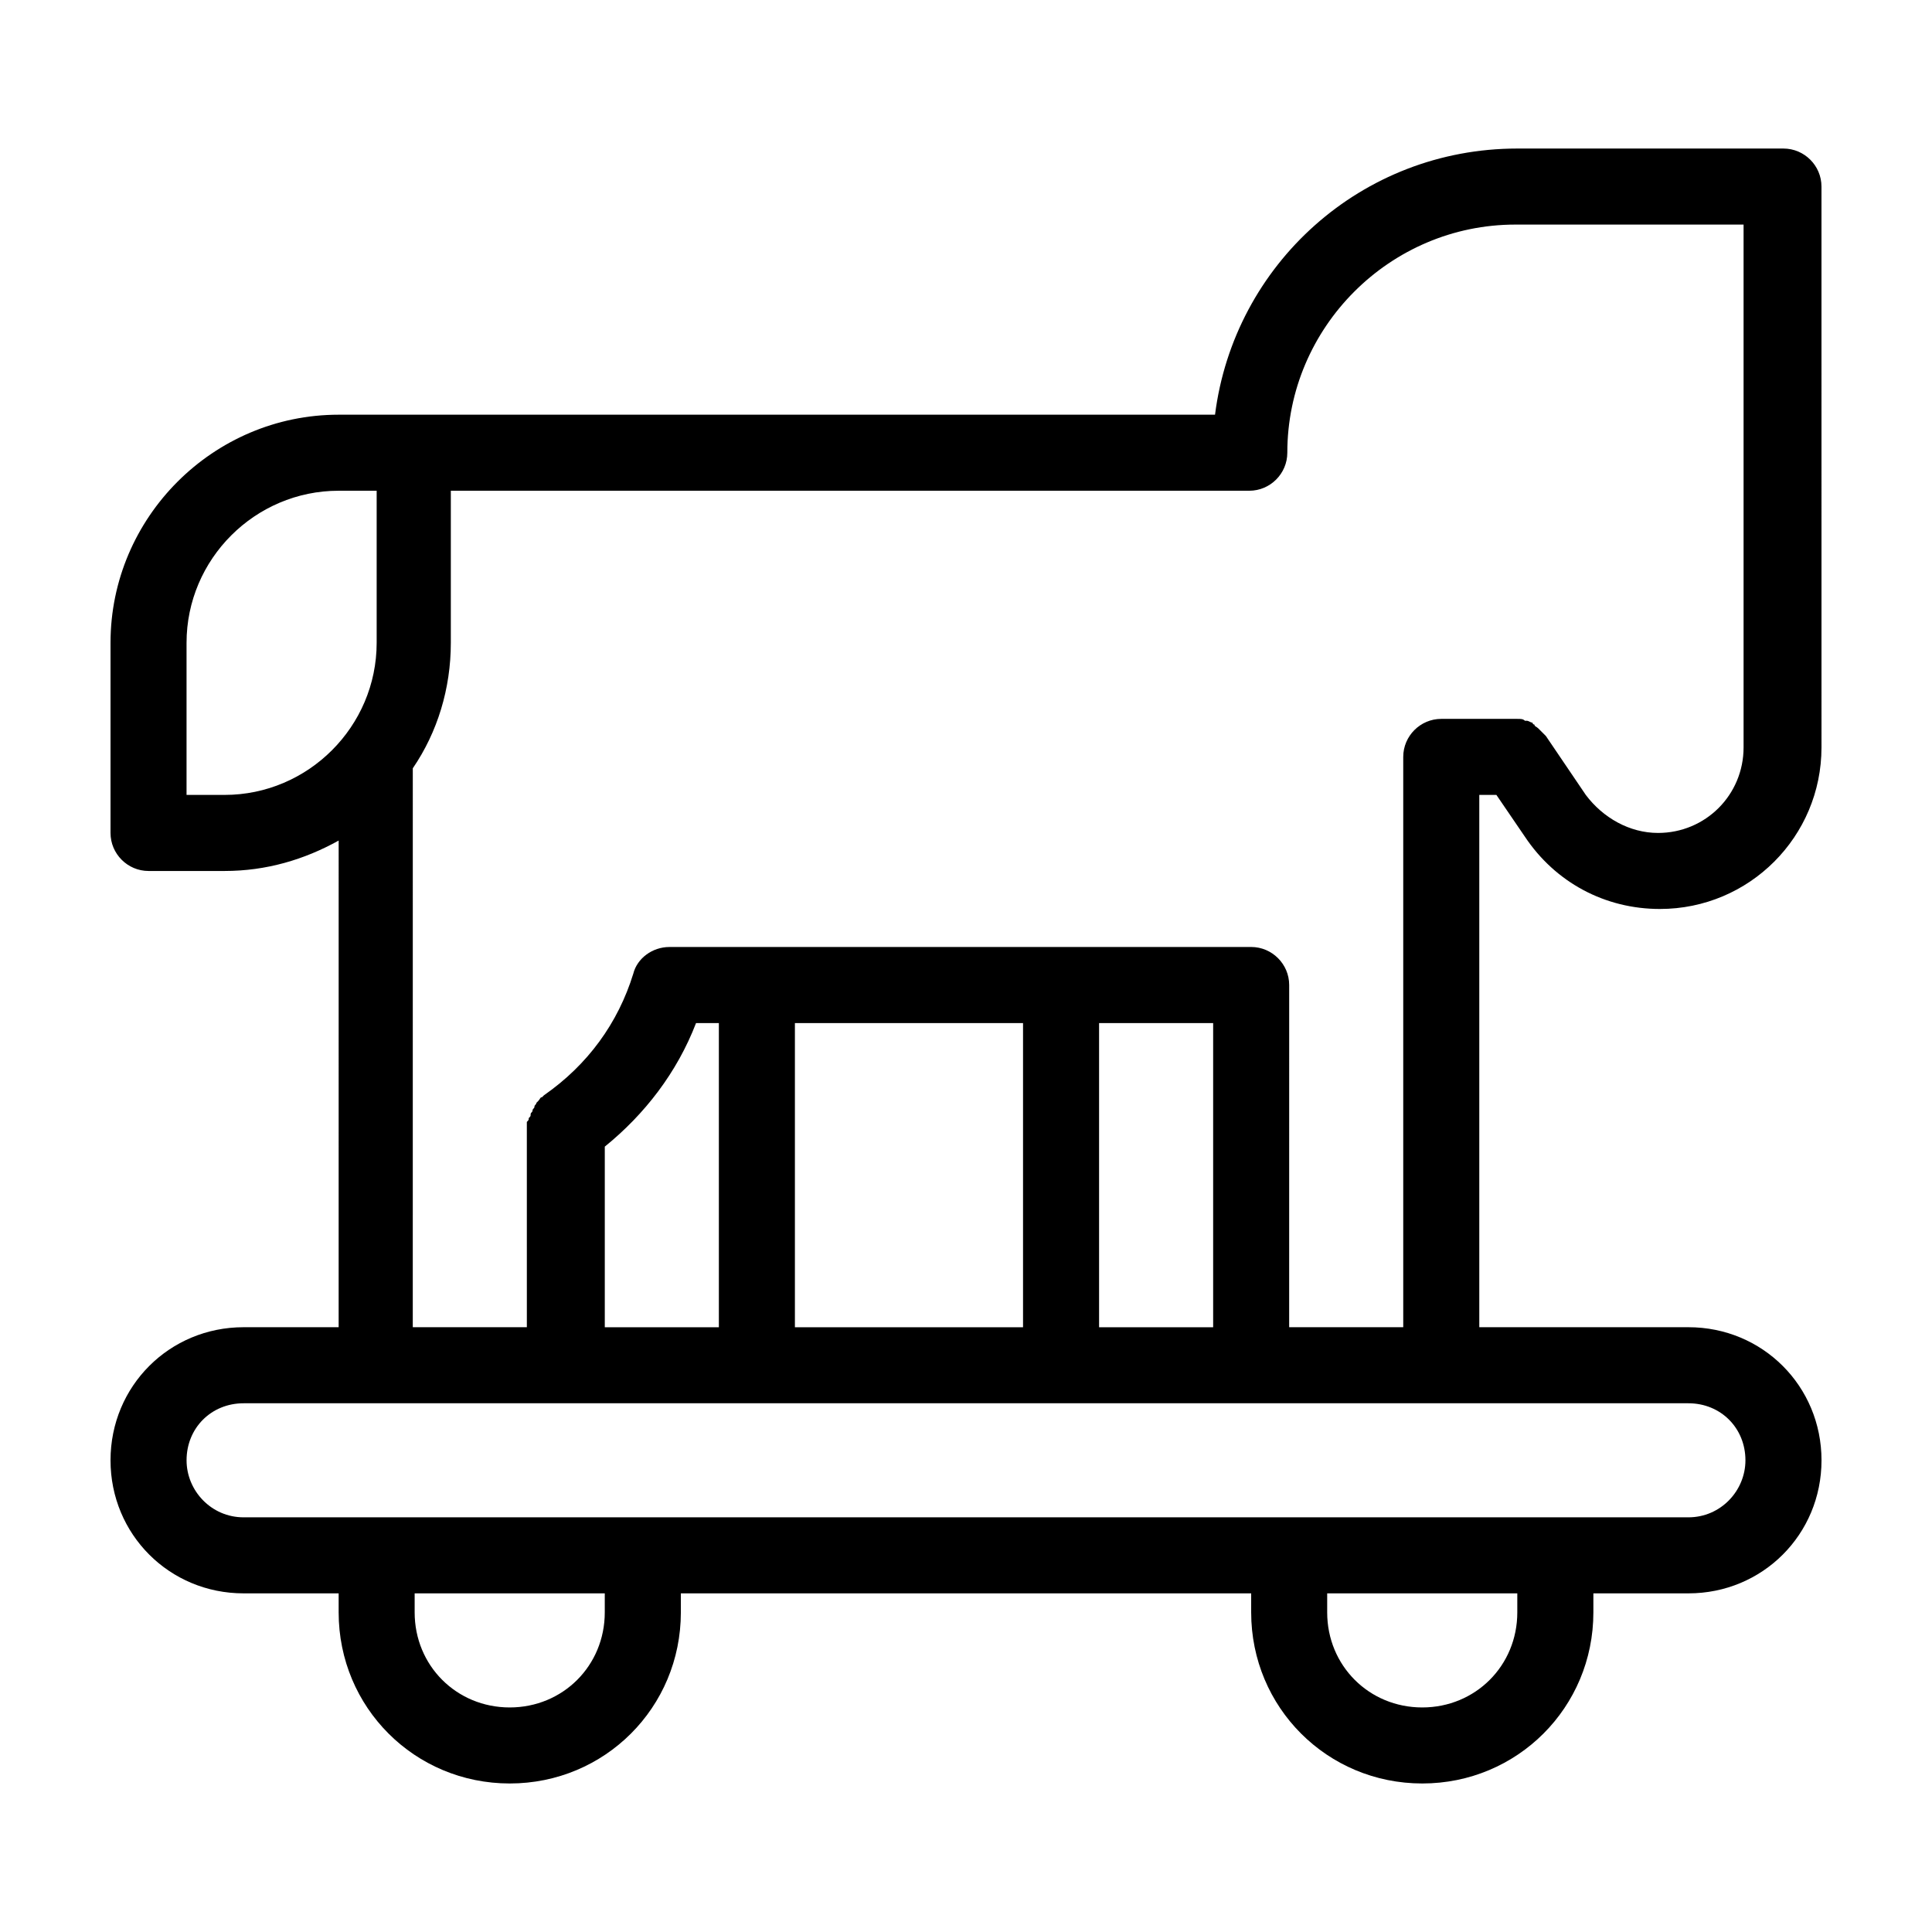 <?xml version="1.0" encoding="UTF-8"?>
<!-- Uploaded to: SVG Repo, www.svgrepo.com, Generator: SVG Repo Mixer Tools -->
<svg fill="#000000" width="800px" height="800px" version="1.1" viewBox="144 144 512 512" xmlns="http://www.w3.org/2000/svg">
 <path d="m540.56 354.66 7.559 11.082c8.062 12.09 21.16 19.145 35.77 19.145 23.68 0 42.824-19.145 42.824-42.824l-0.004-148.62c0-5.543-4.535-10.078-10.078-10.078h-70.531c-41.312 0-75.066 30.73-80.105 70.535h-232.25c-33.25 0-60.457 27.207-60.457 60.457v50.383c0 5.543 4.535 10.078 10.078 10.078h20.152c11.082 0 21.16-3.023 30.23-8.062l-0.004 128.97h-25.191c-19.648 0-35.266 15.617-35.266 35.266 0 19.648 15.617 35.266 35.266 35.266h25.191v5.039c0 25.191 20.152 45.344 45.344 45.344 25.191 0 45.344-20.152 45.344-45.344v-5.039h151.14v5.039c0 25.191 20.152 45.344 45.344 45.344 25.191 0 45.344-20.152 45.344-45.344v-5.039h25.191c19.648 0 35.266-15.617 35.266-35.266 0-19.648-15.617-35.266-35.266-35.266h-55.426v-141.07zm-337.05 0h-10.074v-40.305c0-22.168 18.137-40.305 40.305-40.305h10.078v40.305c-0.004 22.168-18.141 40.305-40.309 40.305zm100.76 216.64c0 14.105-11.082 25.191-25.191 25.191-14.105 0-25.191-11.082-25.191-25.191v-5.039h50.383zm241.83 0c0 14.105-11.082 25.191-25.191 25.191-14.105 0-25.191-11.082-25.191-25.191v-5.039h50.383zm45.344-55.418c8.566 0 15.113 6.551 15.113 15.113 0 8.062-6.551 15.113-15.113 15.113h-382.89c-8.566 0-15.113-7.055-15.113-15.113 0-8.566 6.551-15.113 15.113-15.113zm-287.17-20.152v-47.863c10.578-8.566 19.145-19.648 24.184-32.746h6.047v80.609zm50.383 0v-80.609h60.457v80.609zm80.609 0v-80.609h30.23v80.609zm90.684-161.22c-5.543 0-10.078 4.535-10.078 10.078v151.14h-30.23l0.004-90.691c0-5.543-4.535-10.078-10.078-10.078l-154.16 0.004c-4.535 0-8.566 3.023-9.574 7.055-4.031 13.098-12.09 24.184-23.68 32.242l-0.504 0.504c-0.504 0-0.504 0.504-1.008 1.008l-0.504 0.504c0 0.504-0.504 0.504-0.504 1.008s-0.504 0.504-0.504 1.008c0 0.504-0.504 0.504-0.504 1.008s0 0.504-0.504 1.008c0 0.504 0 0.504-0.504 1.008v1.008 0.504l0.004 52.898h-30.23l0.004-148.12c6.551-9.574 10.078-21.16 10.078-33.25v-40.305h211.6c5.543 0 10.078-4.535 10.078-10.078 0-33.25 27.207-60.457 60.457-60.457h60.457v138.55c0 12.594-10.078 22.672-22.672 22.672-7.559 0-14.609-4.031-19.145-10.078l-10.578-15.617c-0.504-0.504-1.008-1.008-1.512-1.512 0 0-0.504-0.504-0.504-0.504-0.504-0.504-1.008-0.504-1.008-1.008 0 0-0.504 0-0.504-0.504-0.504 0-1.008-0.504-1.512-0.504h-0.504c-0.512-0.5-1.016-0.5-2.023-0.5z"/>
</svg>